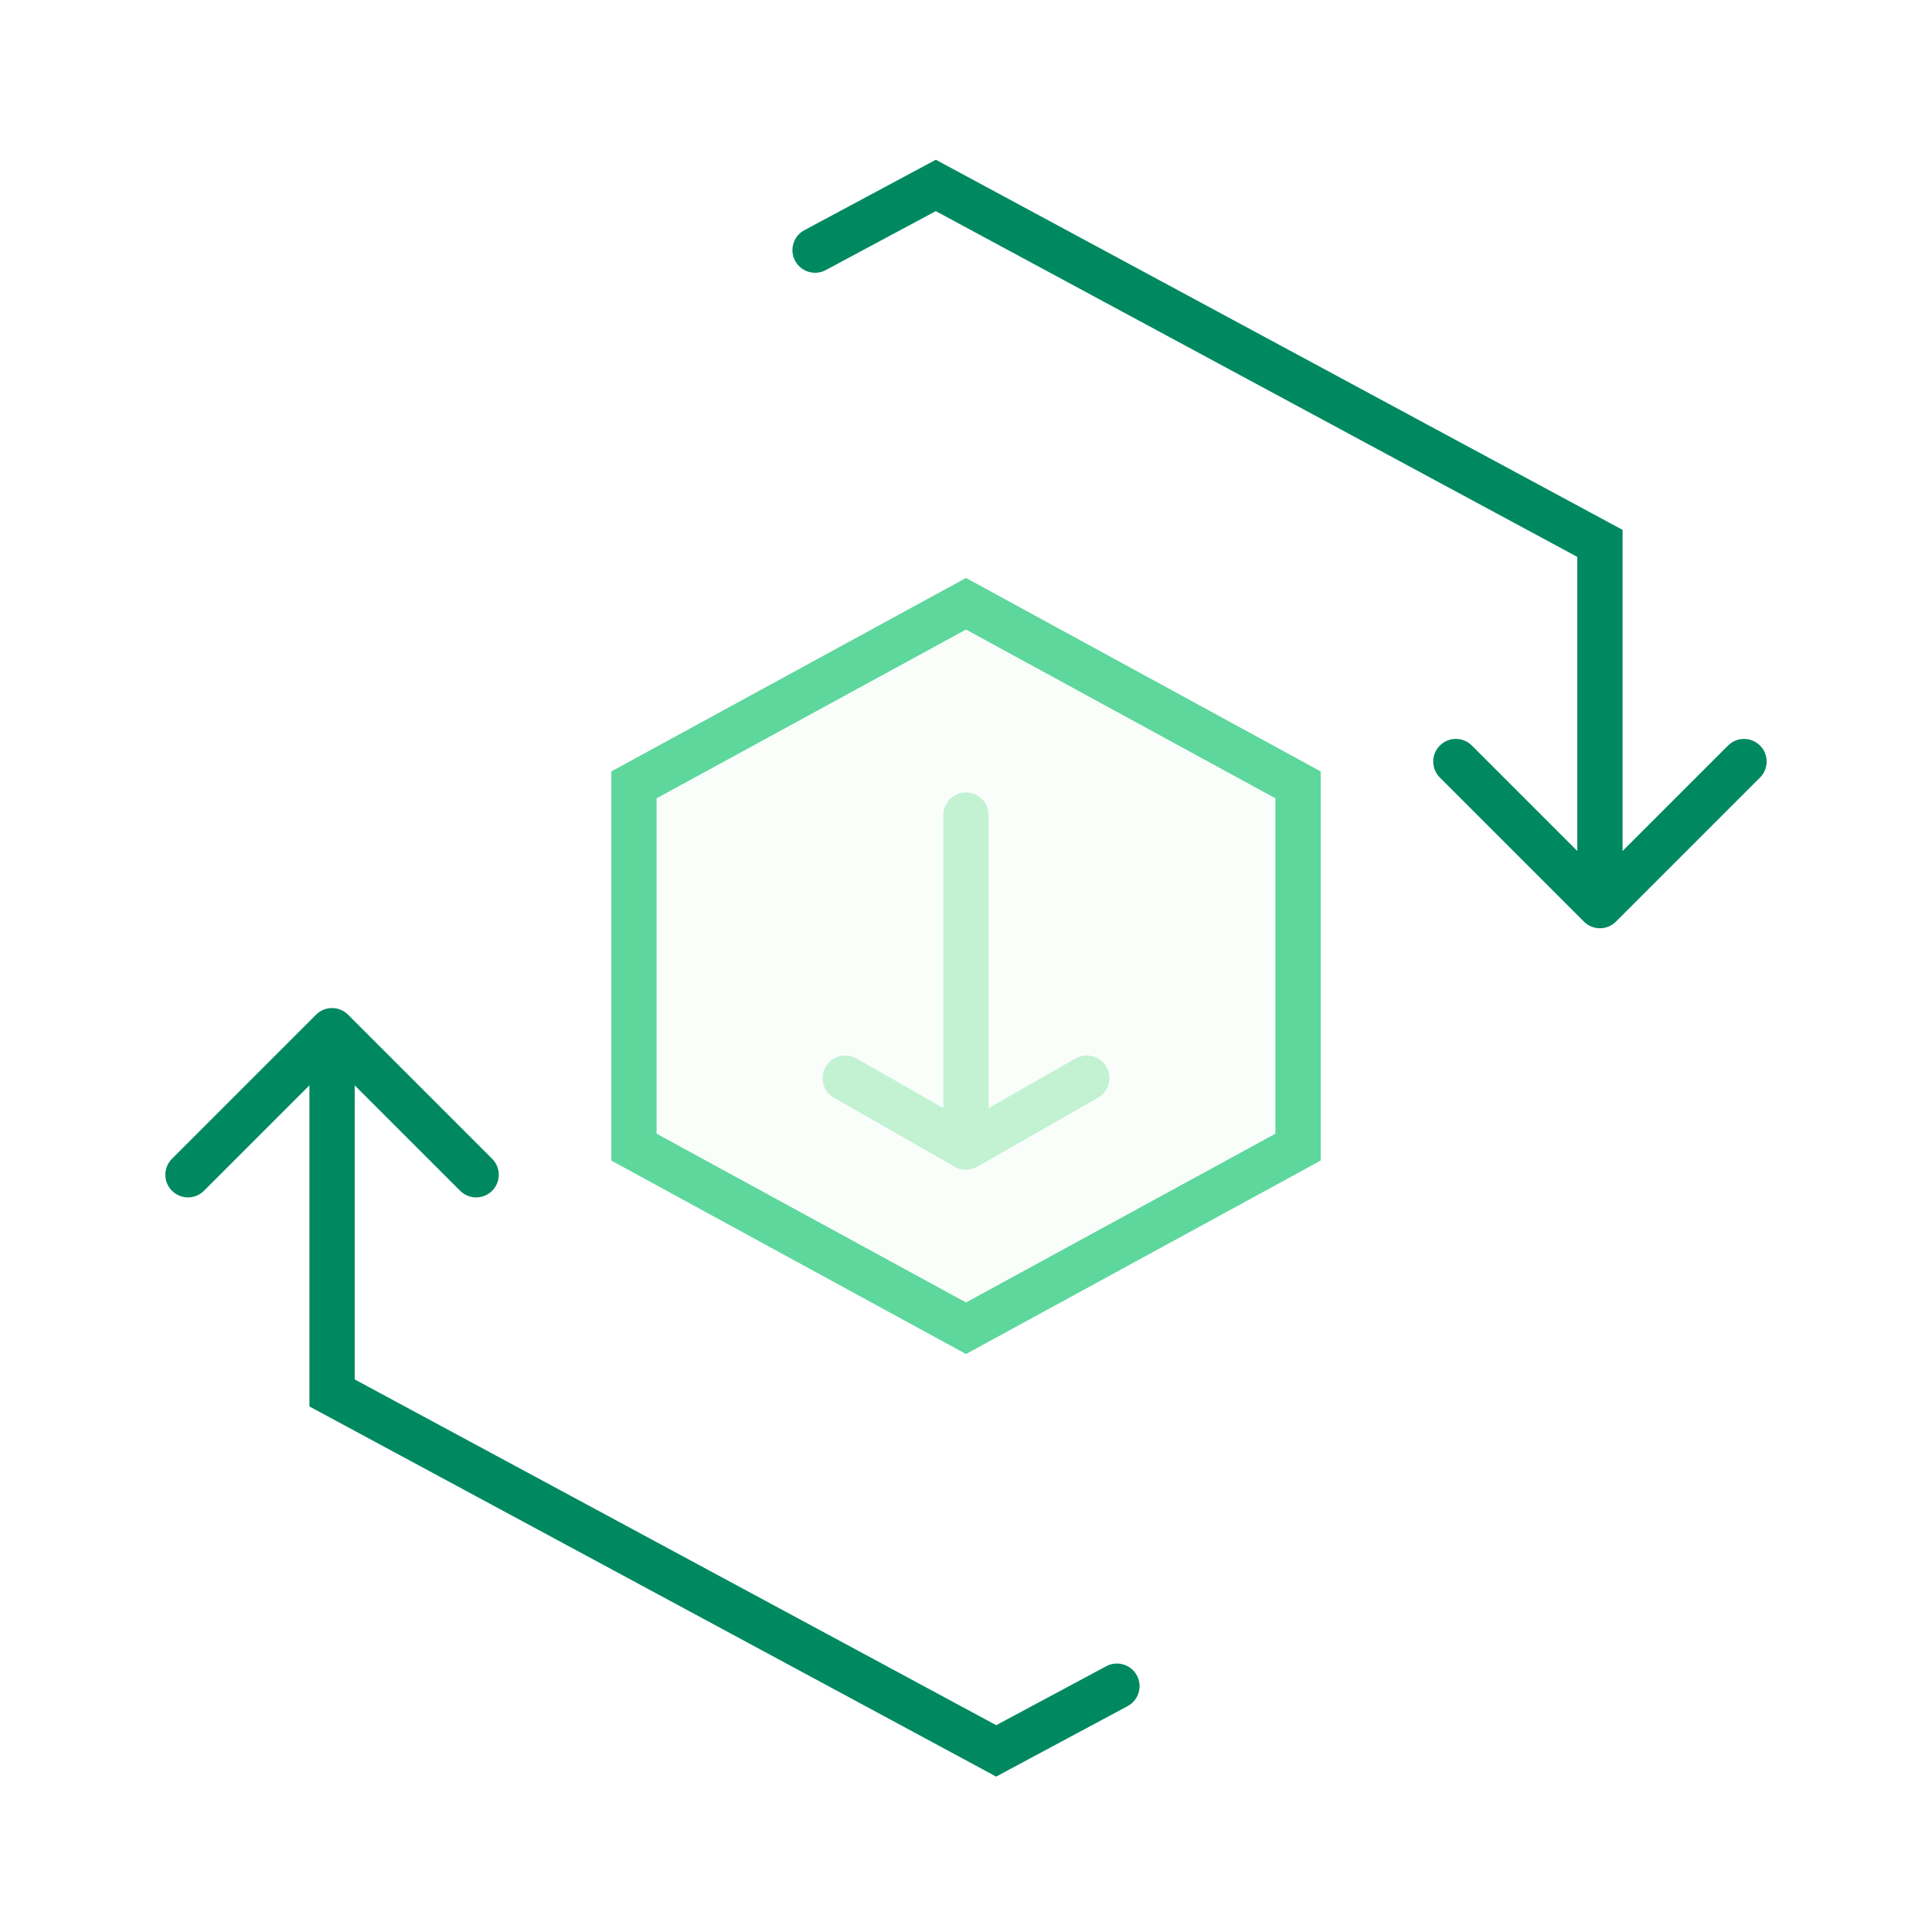 <svg width="64" height="64" viewBox="0 0 64 64" fill="none" xmlns="http://www.w3.org/2000/svg">
<path opacity="0.1" d="M21 26L32 20L43 26V38L32 44L21 38V26Z" fill="#C2F2D2"/>
<path d="M21 26L32 20L43 26V38L32 44L21 38V26Z" stroke="#5ED79D" stroke-width="1.5" stroke-linecap="round"/>
<path d="M32 27V38M32 38L36 35.714M32 38L28 35.714" stroke="#C2F2D2" stroke-width="1.5" stroke-linecap="round"/>
<path d="M11.53 33.613C11.237 33.32 10.763 33.32 10.47 33.613L5.697 38.386C5.404 38.679 5.404 39.154 5.697 39.446C5.99 39.739 6.464 39.739 6.757 39.446L11 35.204L15.243 39.446C15.536 39.739 16.01 39.739 16.303 39.446C16.596 39.154 16.596 38.679 16.303 38.386L11.53 33.613ZM11 46.143H10.25V46.591L10.644 46.803L11 46.143ZM33 58L32.644 58.66L32.999 58.852L33.354 58.661L33 58ZM37.354 56.518C37.719 56.323 37.857 55.868 37.661 55.503C37.465 55.138 37.011 55.001 36.646 55.196L37.354 56.518ZM10.25 34.143V46.143H11.75V34.143H10.25ZM10.644 46.803L32.644 58.66L33.356 57.34L11.356 45.483L10.644 46.803ZM33.354 58.661L37.354 56.518L36.646 55.196L32.646 57.339L33.354 58.661Z" fill="#008960"/>
<path d="M52.47 30.53C52.763 30.823 53.237 30.823 53.53 30.53L58.303 25.757C58.596 25.465 58.596 24.99 58.303 24.697C58.01 24.404 57.535 24.404 57.243 24.697L53 28.939L48.757 24.697C48.465 24.404 47.99 24.404 47.697 24.697C47.404 24.99 47.404 25.465 47.697 25.757L52.47 30.53ZM53 18H53.75V17.552L53.356 17.34L53 18ZM31 6.143L31.356 5.483L31.001 5.292L30.646 5.482L31 6.143ZM26.646 7.625C26.281 7.82 26.143 8.275 26.339 8.64C26.535 9.005 26.989 9.143 27.354 8.947L26.646 7.625ZM53.75 30V18H52.25V30H53.75ZM53.356 17.34L31.356 5.483L30.644 6.803L52.644 18.66L53.356 17.34ZM30.646 5.482L26.646 7.625L27.354 8.947L31.354 6.804L30.646 5.482Z" fill="#008960"/>
</svg>
